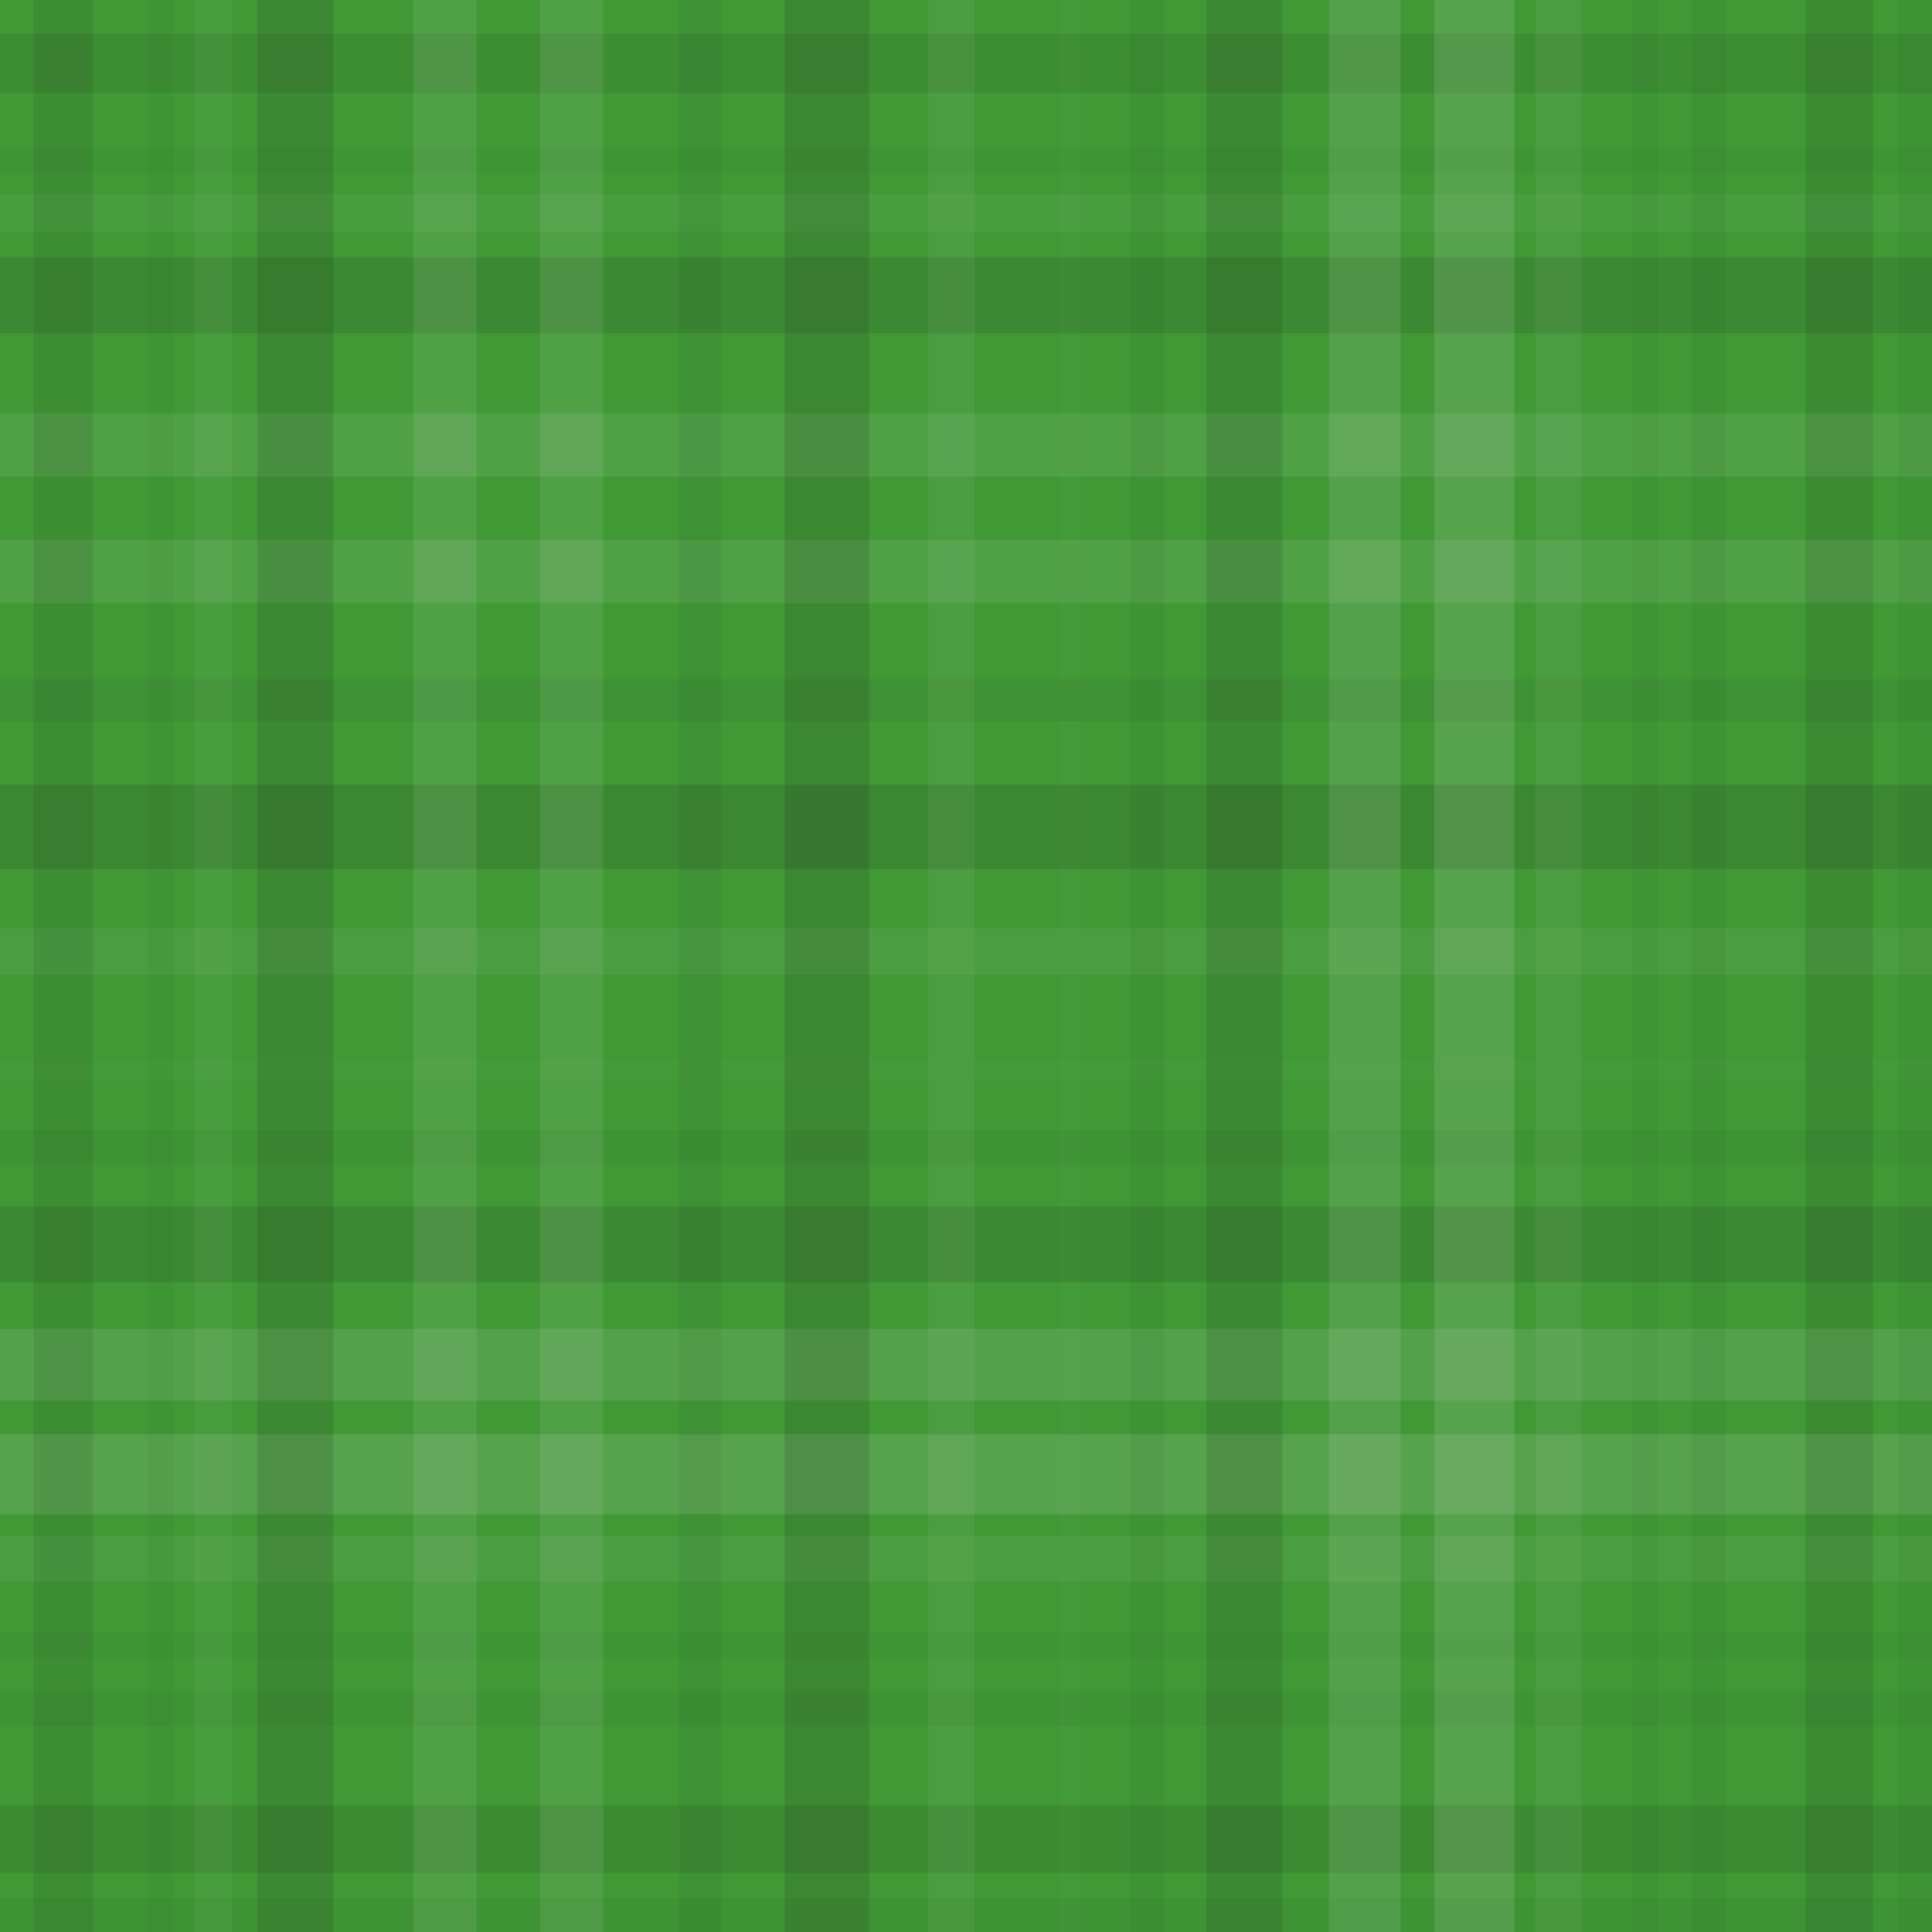 <svg xmlns="http://www.w3.org/2000/svg" width="458" height="458" viewbox="0 0 458 458" preserveAspectRatio="none"><rect x="0" y="0" width="100%" height="100%" fill="rgb(64, 153, 53)" /><rect x="0" y="8" width="100%" height="14" opacity="0.098" fill="#222" /><rect x="0" y="35" width="100%" height="6" opacity="0.029" fill="#222" /><rect x="0" y="46" width="100%" height="9" opacity="0.055" fill="#ddd" /><rect x="0" y="61" width="100%" height="18" opacity="0.133" fill="#222" /><rect x="0" y="98" width="100%" height="15" opacity="0.107" fill="#ddd" /><rect x="0" y="128" width="100%" height="15" opacity="0.107" fill="#ddd" /><rect x="0" y="161" width="100%" height="10" opacity="0.063" fill="#222" /><rect x="0" y="186" width="100%" height="20" opacity="0.15" fill="#222" /><rect x="0" y="220" width="100%" height="11" opacity="0.072" fill="#ddd" /><rect x="0" y="251" width="100%" height="5" opacity="0.02" fill="#ddd" /><rect x="0" y="268" width="100%" height="8" opacity="0.046" fill="#222" /><rect x="0" y="286" width="100%" height="18" opacity="0.133" fill="#222" /><rect x="0" y="315" width="100%" height="17" opacity="0.124" fill="#ddd" /><rect x="0" y="340" width="100%" height="19" opacity="0.141" fill="#ddd" /><rect x="0" y="364" width="100%" height="11" opacity="0.072" fill="#ddd" /><rect x="0" y="387" width="100%" height="6" opacity="0.029" fill="#222" /><rect x="0" y="401" width="100%" height="8" opacity="0.046" fill="#222" /><rect x="0" y="428" width="100%" height="16" opacity="0.115" fill="#222" /><rect x="0" y="450" width="100%" height="8" opacity="0.046" fill="#222" /><rect x="8" y="0" width="14" height="100%" opacity="0.098" fill="#222" /><rect x="35" y="0" width="6" height="100%" opacity="0.029" fill="#222" /><rect x="46" y="0" width="9" height="100%" opacity="0.055" fill="#ddd" /><rect x="61" y="0" width="18" height="100%" opacity="0.133" fill="#222" /><rect x="98" y="0" width="15" height="100%" opacity="0.107" fill="#ddd" /><rect x="128" y="0" width="15" height="100%" opacity="0.107" fill="#ddd" /><rect x="161" y="0" width="10" height="100%" opacity="0.063" fill="#222" /><rect x="186" y="0" width="20" height="100%" opacity="0.15" fill="#222" /><rect x="220" y="0" width="11" height="100%" opacity="0.072" fill="#ddd" /><rect x="251" y="0" width="5" height="100%" opacity="0.02" fill="#ddd" /><rect x="268" y="0" width="8" height="100%" opacity="0.046" fill="#222" /><rect x="286" y="0" width="18" height="100%" opacity="0.133" fill="#222" /><rect x="315" y="0" width="17" height="100%" opacity="0.124" fill="#ddd" /><rect x="340" y="0" width="19" height="100%" opacity="0.141" fill="#ddd" /><rect x="364" y="0" width="11" height="100%" opacity="0.072" fill="#ddd" /><rect x="387" y="0" width="6" height="100%" opacity="0.029" fill="#222" /><rect x="401" y="0" width="8" height="100%" opacity="0.046" fill="#222" /><rect x="428" y="0" width="16" height="100%" opacity="0.115" fill="#222" /><rect x="450" y="0" width="8" height="100%" opacity="0.046" fill="#222" /></svg>
